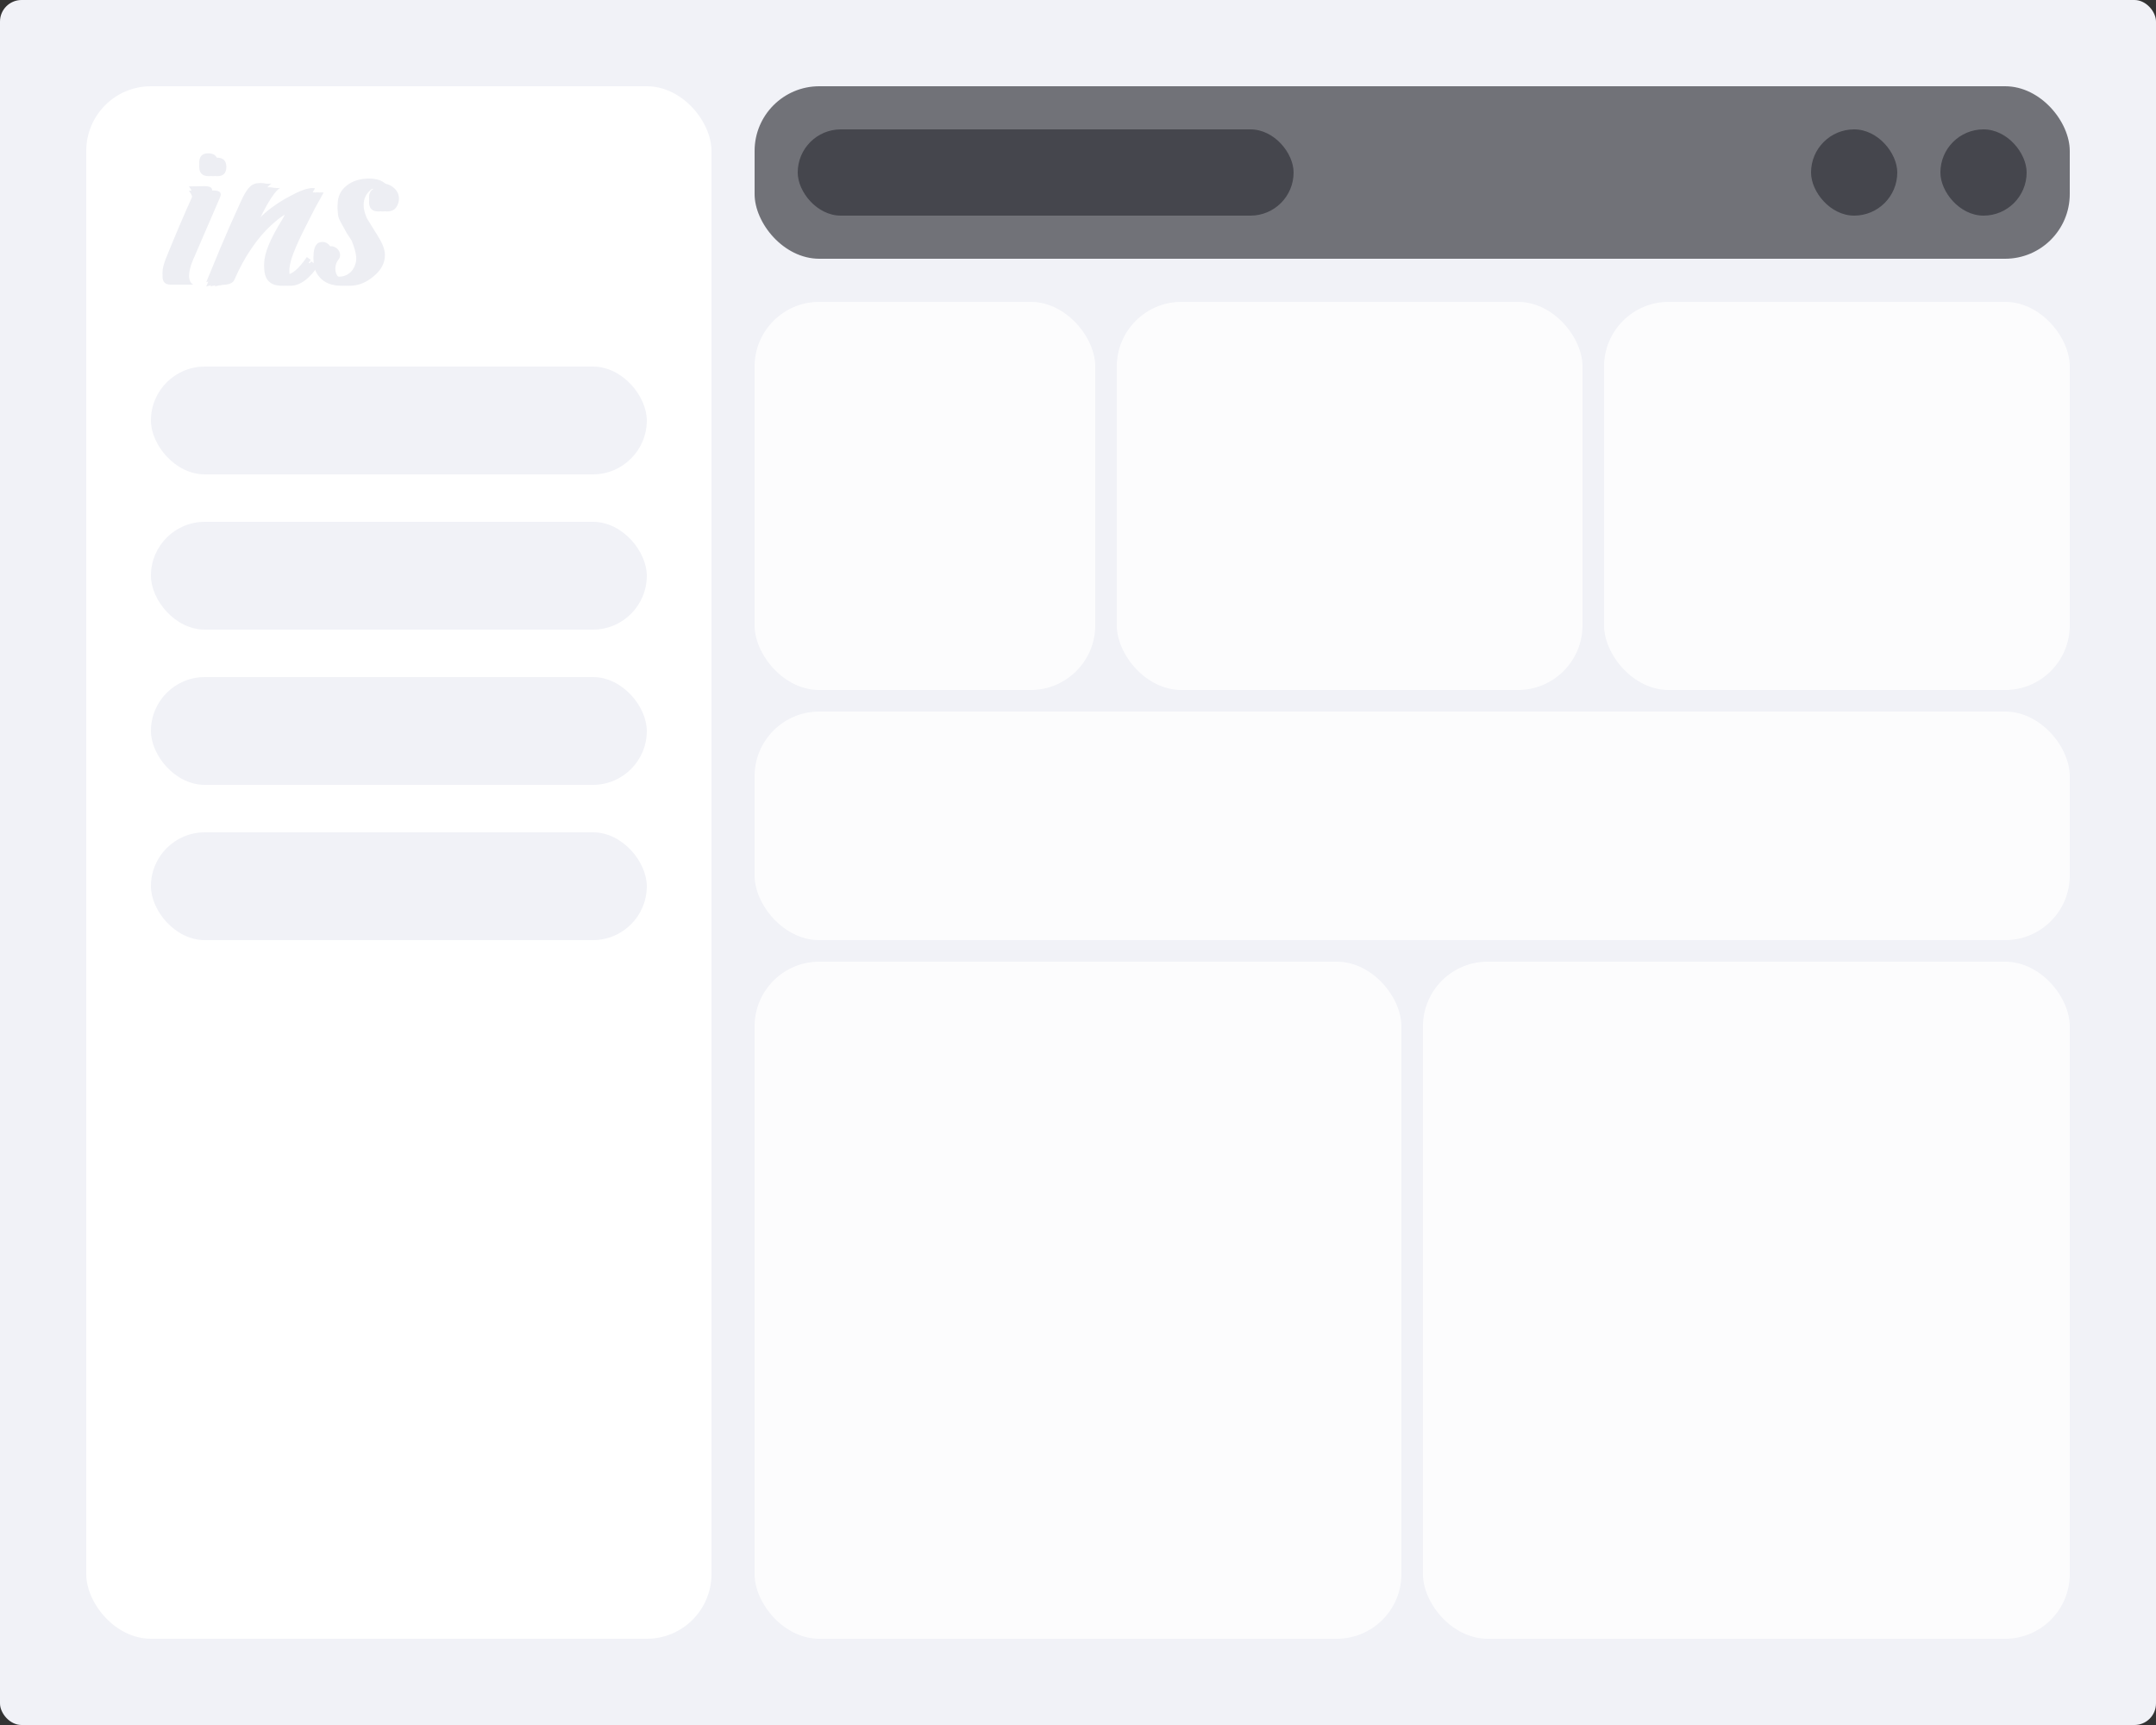 <svg width="500" height="400" viewBox="0 0 500 400" fill="none" xmlns="http://www.w3.org/2000/svg">
<rect x="0" y="0" width="500" height="400" fill="#333333" stroke="none"/>
<rect width="500" height="400" rx="5" fill="#F1F2F7"/>
<g clip-path="url(#clip0_228_1853)">
<rect x="20" y="20" width="145" height="360" rx="15" fill="white"/>
<rect x="35" y="85" width="115" height="25" rx="12.5" fill="#F1F2F7"/>
<rect x="35" y="121" width="115" height="25" rx="12.5" fill="#F1F2F7"/>
<rect x="35" y="157" width="115" height="25" rx="12.5" fill="#F1F2F7"/>
<rect x="35" y="193" width="115" height="25" rx="12.5" fill="#F1F2F7"/>
<path d="M48.415 40.845C46.942 40.845 46.205 40.13 46.205 38.7C46.205 37.27 46.898 36.555 48.285 36.555C49.758 36.555 50.495 37.27 50.495 38.7C50.495 40.13 49.802 40.845 48.415 40.845ZM39.575 66C38.318 66 37.69 65.372 37.69 64.115C37.69 63.335 37.95 62.273 38.47 60.93C39.597 58.157 40.658 55.6 41.655 53.26C42.652 50.92 43.583 48.797 44.45 46.89C44.58 46.673 44.645 46.435 44.645 46.175C44.645 45.568 44.363 44.918 43.8 44.225L47.375 44.16C48.588 44.16 49.195 44.463 49.195 45.07C49.195 45.243 49.152 45.438 49.065 45.655C48.978 45.828 48.87 46.088 48.74 46.435L42.76 60.28C42.153 61.71 41.85 62.923 41.85 63.92C41.85 64.96 42.175 65.653 42.825 66H39.575ZM47.822 66.455C48.688 64.332 49.772 61.71 51.072 58.59C52.372 55.47 53.953 51.873 55.817 47.8C56.207 46.933 56.575 46.218 56.922 45.655C57.269 45.092 57.593 44.658 57.897 44.355C58.504 43.748 59.283 43.445 60.237 43.445C60.324 43.445 60.475 43.445 60.692 43.445C60.908 43.445 61.212 43.488 61.602 43.575C62.209 43.618 62.663 43.618 62.967 43.575C61.364 44.528 58.959 48.732 55.752 56.185C56.272 55.448 56.965 54.647 57.832 53.78C58.742 52.87 59.803 51.873 61.017 50.79C61.797 50.053 62.663 49.36 63.617 48.71C64.57 48.017 65.61 47.367 66.737 46.76C69.293 45.33 71.178 44.615 72.392 44.615C72.695 44.615 72.912 44.637 73.042 44.68C72.349 45.893 71.698 47.063 71.092 48.19C70.528 49.317 69.987 50.378 69.467 51.375C66.954 56.228 65.545 59.587 65.242 61.45C65.198 61.753 65.155 62.035 65.112 62.295C65.112 62.555 65.112 62.793 65.112 63.01C65.112 64.137 65.523 64.7 66.347 64.7C67.69 64.7 69.293 63.335 71.157 60.605L72.067 61.255C69.857 64.592 67.625 66.26 65.372 66.26C62.642 66.26 61.277 64.852 61.277 62.035C61.277 59.738 62.685 56.337 65.502 51.83C65.935 51.137 66.152 50.552 66.152 50.075C66.152 49.555 65.913 49.295 65.437 49.295C64.96 49.295 64.332 49.555 63.552 50.075C62.815 50.552 61.927 51.267 60.887 52.22C59.24 53.737 57.702 55.557 56.272 57.68C54.842 59.76 53.542 62.143 52.372 64.83C52.112 65.48 51.44 65.87 50.357 66C48.97 66.13 48.125 66.282 47.822 66.455ZM79.147 66.26C76.981 66.26 75.312 65.61 74.142 64.31C73.189 63.227 72.712 61.927 72.712 60.41C72.712 58.2 73.406 57.095 74.792 57.095C75.312 57.095 75.789 57.29 76.222 57.68C76.656 58.113 76.872 58.612 76.872 59.175C76.872 59.522 76.786 59.803 76.612 60.02C76.049 60.713 75.767 61.472 75.767 62.295C75.767 63.118 76.027 63.79 76.547 64.31C77.111 64.873 77.826 65.155 78.692 65.155C79.602 65.155 80.426 64.852 81.162 64.245C82.159 63.335 82.657 62.078 82.657 60.475C82.657 59.088 82.289 57.528 81.552 55.795C81.249 55.362 80.881 54.798 80.447 54.105C80.057 53.412 79.602 52.588 79.082 51.635C78.779 51.115 78.562 50.595 78.432 50.075C78.346 49.512 78.302 48.97 78.302 48.45C78.302 46.63 78.974 45.178 80.317 44.095C81.704 42.968 83.481 42.405 85.647 42.405C86.254 42.405 86.839 42.47 87.402 42.6C88.009 42.73 88.551 42.968 89.027 43.315C90.024 44.052 90.522 44.962 90.522 46.045C90.522 46.522 90.436 46.955 90.262 47.345C89.872 48.472 89.027 49.035 87.727 49.035C86.297 49.035 85.582 48.298 85.582 46.825C85.582 46.392 85.647 46.023 85.777 45.72C85.907 45.287 86.384 44.853 87.207 44.42C86.904 43.857 86.341 43.575 85.517 43.575C84.781 43.575 84.239 43.748 83.892 44.095C82.852 45.005 82.332 46.153 82.332 47.54C82.332 48.493 82.592 49.533 83.112 50.66C83.199 50.833 84.044 52.198 85.647 54.755C86.731 56.488 87.272 57.94 87.272 59.11C87.272 60.973 86.406 62.62 84.672 64.05C82.939 65.523 81.097 66.26 79.147 66.26Z" fill="#EDEEF3"/>
<path d="M49.415 40.845C47.942 40.845 47.205 40.13 47.205 38.7C47.205 37.27 47.898 36.555 49.285 36.555C50.758 36.555 51.495 37.27 51.495 38.7C51.495 40.13 50.802 40.845 49.415 40.845ZM40.575 66C39.318 66 38.69 65.372 38.69 64.115C38.69 63.335 38.95 62.273 39.47 60.93C40.597 58.157 41.658 55.6 42.655 53.26C43.652 50.92 44.583 48.797 45.45 46.89C45.58 46.673 45.645 46.435 45.645 46.175C45.645 45.568 45.363 44.918 44.8 44.225L48.375 44.16C49.588 44.16 50.195 44.463 50.195 45.07C50.195 45.243 50.152 45.438 50.065 45.655C49.978 45.828 49.87 46.088 49.74 46.435L43.76 60.28C43.153 61.71 42.85 62.923 42.85 63.92C42.85 64.96 43.175 65.653 43.825 66H40.575ZM48.822 66.455C49.688 64.332 50.772 61.71 52.072 58.59C53.372 55.47 54.953 51.873 56.817 47.8C57.207 46.933 57.575 46.218 57.922 45.655C58.269 45.092 58.593 44.658 58.897 44.355C59.504 43.748 60.283 43.445 61.237 43.445C61.324 43.445 61.475 43.445 61.692 43.445C61.908 43.445 62.212 43.488 62.602 43.575C63.209 43.618 63.663 43.618 63.967 43.575C62.364 44.528 59.959 48.732 56.752 56.185C57.272 55.448 57.965 54.647 58.832 53.78C59.742 52.87 60.803 51.873 62.017 50.79C62.797 50.053 63.663 49.36 64.617 48.71C65.57 48.017 66.61 47.367 67.737 46.76C70.293 45.33 72.178 44.615 73.392 44.615C73.695 44.615 73.912 44.637 74.042 44.68C73.349 45.893 72.698 47.063 72.092 48.19C71.528 49.317 70.987 50.378 70.467 51.375C67.954 56.228 66.545 59.587 66.242 61.45C66.198 61.753 66.155 62.035 66.112 62.295C66.112 62.555 66.112 62.793 66.112 63.01C66.112 64.137 66.523 64.7 67.347 64.7C68.69 64.7 70.293 63.335 72.157 60.605L73.067 61.255C70.857 64.592 68.625 66.26 66.372 66.26C63.642 66.26 62.277 64.852 62.277 62.035C62.277 59.738 63.685 56.337 66.502 51.83C66.935 51.137 67.152 50.552 67.152 50.075C67.152 49.555 66.913 49.295 66.437 49.295C65.96 49.295 65.332 49.555 64.552 50.075C63.815 50.552 62.927 51.267 61.887 52.22C60.24 53.737 58.702 55.557 57.272 57.68C55.842 59.76 54.542 62.143 53.372 64.83C53.112 65.48 52.44 65.87 51.357 66C49.97 66.13 49.125 66.282 48.822 66.455ZM80.147 66.26C77.981 66.26 76.312 65.61 75.142 64.31C74.189 63.227 73.712 61.927 73.712 60.41C73.712 58.2 74.406 57.095 75.792 57.095C76.312 57.095 76.789 57.29 77.222 57.68C77.656 58.113 77.872 58.612 77.872 59.175C77.872 59.522 77.786 59.803 77.612 60.02C77.049 60.713 76.767 61.472 76.767 62.295C76.767 63.118 77.027 63.79 77.547 64.31C78.111 64.873 78.826 65.155 79.692 65.155C80.602 65.155 81.426 64.852 82.162 64.245C83.159 63.335 83.657 62.078 83.657 60.475C83.657 59.088 83.289 57.528 82.552 55.795C82.249 55.362 81.881 54.798 81.447 54.105C81.057 53.412 80.602 52.588 80.082 51.635C79.779 51.115 79.562 50.595 79.432 50.075C79.346 49.512 79.302 48.97 79.302 48.45C79.302 46.63 79.974 45.178 81.317 44.095C82.704 42.968 84.481 42.405 86.647 42.405C87.254 42.405 87.839 42.47 88.402 42.6C89.009 42.73 89.551 42.968 90.027 43.315C91.024 44.052 91.522 44.962 91.522 46.045C91.522 46.522 91.436 46.955 91.262 47.345C90.872 48.472 90.027 49.035 88.727 49.035C87.297 49.035 86.582 48.298 86.582 46.825C86.582 46.392 86.647 46.023 86.777 45.72C86.907 45.287 87.384 44.853 88.207 44.42C87.904 43.857 87.341 43.575 86.517 43.575C85.781 43.575 85.239 43.748 84.892 44.095C83.852 45.005 83.332 46.153 83.332 47.54C83.332 48.493 83.592 49.533 84.112 50.66C84.199 50.833 85.044 52.198 86.647 54.755C87.731 56.488 88.272 57.94 88.272 59.11C88.272 60.973 87.406 62.62 85.672 64.05C83.939 65.523 82.097 66.26 80.147 66.26Z" fill="#EDEEF3"/>
<path d="M50.415 40.845C48.942 40.845 48.205 40.13 48.205 38.7C48.205 37.27 48.898 36.555 50.285 36.555C51.758 36.555 52.495 37.27 52.495 38.7C52.495 40.13 51.802 40.845 50.415 40.845ZM41.575 66C40.318 66 39.69 65.372 39.69 64.115C39.69 63.335 39.95 62.273 40.47 60.93C41.597 58.157 42.658 55.6 43.655 53.26C44.652 50.92 45.583 48.797 46.45 46.89C46.58 46.673 46.645 46.435 46.645 46.175C46.645 45.568 46.363 44.918 45.8 44.225L49.375 44.16C50.588 44.16 51.195 44.463 51.195 45.07C51.195 45.243 51.152 45.438 51.065 45.655C50.978 45.828 50.87 46.088 50.74 46.435L44.76 60.28C44.153 61.71 43.85 62.923 43.85 63.92C43.85 64.96 44.175 65.653 44.825 66H41.575ZM49.822 66.455C50.688 64.332 51.772 61.71 53.072 58.59C54.372 55.47 55.953 51.873 57.817 47.8C58.207 46.933 58.575 46.218 58.922 45.655C59.269 45.092 59.593 44.658 59.897 44.355C60.504 43.748 61.283 43.445 62.237 43.445C62.324 43.445 62.475 43.445 62.692 43.445C62.908 43.445 63.212 43.488 63.602 43.575C64.209 43.618 64.663 43.618 64.967 43.575C63.364 44.528 60.959 48.732 57.752 56.185C58.272 55.448 58.965 54.647 59.832 53.78C60.742 52.87 61.803 51.873 63.017 50.79C63.797 50.053 64.663 49.36 65.617 48.71C66.57 48.017 67.61 47.367 68.737 46.76C71.293 45.33 73.178 44.615 74.392 44.615C74.695 44.615 74.912 44.637 75.042 44.68C74.349 45.893 73.698 47.063 73.092 48.19C72.528 49.317 71.987 50.378 71.467 51.375C68.954 56.228 67.545 59.587 67.242 61.45C67.198 61.753 67.155 62.035 67.112 62.295C67.112 62.555 67.112 62.793 67.112 63.01C67.112 64.137 67.523 64.7 68.347 64.7C69.69 64.7 71.293 63.335 73.157 60.605L74.067 61.255C71.857 64.592 69.625 66.26 67.372 66.26C64.642 66.26 63.277 64.852 63.277 62.035C63.277 59.738 64.685 56.337 67.502 51.83C67.935 51.137 68.152 50.552 68.152 50.075C68.152 49.555 67.913 49.295 67.437 49.295C66.96 49.295 66.332 49.555 65.552 50.075C64.815 50.552 63.927 51.267 62.887 52.22C61.24 53.737 59.702 55.557 58.272 57.68C56.842 59.76 55.542 62.143 54.372 64.83C54.112 65.48 53.44 65.87 52.357 66C50.97 66.13 50.125 66.282 49.822 66.455ZM81.147 66.26C78.981 66.26 77.312 65.61 76.142 64.31C75.189 63.227 74.712 61.927 74.712 60.41C74.712 58.2 75.406 57.095 76.792 57.095C77.312 57.095 77.789 57.29 78.222 57.68C78.656 58.113 78.872 58.612 78.872 59.175C78.872 59.522 78.786 59.803 78.612 60.02C78.049 60.713 77.767 61.472 77.767 62.295C77.767 63.118 78.027 63.79 78.547 64.31C79.111 64.873 79.826 65.155 80.692 65.155C81.602 65.155 82.426 64.852 83.162 64.245C84.159 63.335 84.657 62.078 84.657 60.475C84.657 59.088 84.289 57.528 83.552 55.795C83.249 55.362 82.881 54.798 82.447 54.105C82.057 53.412 81.602 52.588 81.082 51.635C80.779 51.115 80.562 50.595 80.432 50.075C80.346 49.512 80.302 48.97 80.302 48.45C80.302 46.63 80.974 45.178 82.317 44.095C83.704 42.968 85.481 42.405 87.647 42.405C88.254 42.405 88.839 42.47 89.402 42.6C90.009 42.73 90.551 42.968 91.027 43.315C92.024 44.052 92.522 44.962 92.522 46.045C92.522 46.522 92.436 46.955 92.262 47.345C91.872 48.472 91.027 49.035 89.727 49.035C88.297 49.035 87.582 48.298 87.582 46.825C87.582 46.392 87.647 46.023 87.777 45.72C87.907 45.287 88.384 44.853 89.207 44.42C88.904 43.857 88.341 43.575 87.517 43.575C86.781 43.575 86.239 43.748 85.892 44.095C84.852 45.005 84.332 46.153 84.332 47.54C84.332 48.493 84.592 49.533 85.112 50.66C85.199 50.833 86.044 52.198 87.647 54.755C88.731 56.488 89.272 57.94 89.272 59.11C89.272 60.973 88.406 62.62 86.672 64.05C84.939 65.523 83.097 66.26 81.147 66.26Z" fill="#EDEEF3"/>
<path d="M48.415 39.845C46.942 39.845 46.205 39.13 46.205 37.7C46.205 36.27 46.898 35.555 48.285 35.555C49.758 35.555 50.495 36.27 50.495 37.7C50.495 39.13 49.802 39.845 48.415 39.845ZM39.575 65C38.318 65 37.69 64.372 37.69 63.115C37.69 62.335 37.95 61.273 38.47 59.93C39.597 57.157 40.658 54.6 41.655 52.26C42.652 49.92 43.583 47.797 44.45 45.89C44.58 45.673 44.645 45.435 44.645 45.175C44.645 44.568 44.363 43.918 43.8 43.225L47.375 43.16C48.588 43.16 49.195 43.463 49.195 44.07C49.195 44.243 49.152 44.438 49.065 44.655C48.978 44.828 48.87 45.088 48.74 45.435L42.76 59.28C42.153 60.71 41.85 61.923 41.85 62.92C41.85 63.96 42.175 64.653 42.825 65H39.575ZM47.822 65.455C48.688 63.332 49.772 60.71 51.072 57.59C52.372 54.47 53.953 50.873 55.817 46.8C56.207 45.933 56.575 45.218 56.922 44.655C57.269 44.092 57.593 43.658 57.897 43.355C58.504 42.748 59.283 42.445 60.237 42.445C60.324 42.445 60.475 42.445 60.692 42.445C60.908 42.445 61.212 42.488 61.602 42.575C62.209 42.618 62.663 42.618 62.967 42.575C61.364 43.528 58.959 47.732 55.752 55.185C56.272 54.448 56.965 53.647 57.832 52.78C58.742 51.87 59.803 50.873 61.017 49.79C61.797 49.053 62.663 48.36 63.617 47.71C64.57 47.017 65.61 46.367 66.737 45.76C69.293 44.33 71.178 43.615 72.392 43.615C72.695 43.615 72.912 43.637 73.042 43.68C72.349 44.893 71.698 46.063 71.092 47.19C70.528 48.317 69.987 49.378 69.467 50.375C66.954 55.228 65.545 58.587 65.242 60.45C65.198 60.753 65.155 61.035 65.112 61.295C65.112 61.555 65.112 61.793 65.112 62.01C65.112 63.137 65.523 63.7 66.347 63.7C67.69 63.7 69.293 62.335 71.157 59.605L72.067 60.255C69.857 63.592 67.625 65.26 65.372 65.26C62.642 65.26 61.277 63.852 61.277 61.035C61.277 58.738 62.685 55.337 65.502 50.83C65.935 50.137 66.152 49.552 66.152 49.075C66.152 48.555 65.913 48.295 65.437 48.295C64.96 48.295 64.332 48.555 63.552 49.075C62.815 49.552 61.927 50.267 60.887 51.22C59.24 52.737 57.702 54.557 56.272 56.68C54.842 58.76 53.542 61.143 52.372 63.83C52.112 64.48 51.44 64.87 50.357 65C48.97 65.13 48.125 65.282 47.822 65.455ZM79.147 65.26C76.981 65.26 75.312 64.61 74.142 63.31C73.189 62.227 72.712 60.927 72.712 59.41C72.712 57.2 73.406 56.095 74.792 56.095C75.312 56.095 75.789 56.29 76.222 56.68C76.656 57.113 76.872 57.612 76.872 58.175C76.872 58.522 76.786 58.803 76.612 59.02C76.049 59.713 75.767 60.472 75.767 61.295C75.767 62.118 76.027 62.79 76.547 63.31C77.111 63.873 77.826 64.155 78.692 64.155C79.602 64.155 80.426 63.852 81.162 63.245C82.159 62.335 82.657 61.078 82.657 59.475C82.657 58.088 82.289 56.528 81.552 54.795C81.249 54.362 80.881 53.798 80.447 53.105C80.057 52.412 79.602 51.588 79.082 50.635C78.779 50.115 78.562 49.595 78.432 49.075C78.346 48.512 78.302 47.97 78.302 47.45C78.302 45.63 78.974 44.178 80.317 43.095C81.704 41.968 83.481 41.405 85.647 41.405C86.254 41.405 86.839 41.47 87.402 41.6C88.009 41.73 88.551 41.968 89.027 42.315C90.024 43.052 90.522 43.962 90.522 45.045C90.522 45.522 90.436 45.955 90.262 46.345C89.872 47.472 89.027 48.035 87.727 48.035C86.297 48.035 85.582 47.298 85.582 45.825C85.582 45.392 85.647 45.023 85.777 44.72C85.907 44.287 86.384 43.853 87.207 43.42C86.904 42.857 86.341 42.575 85.517 42.575C84.781 42.575 84.239 42.748 83.892 43.095C82.852 44.005 82.332 45.153 82.332 46.54C82.332 47.493 82.592 48.533 83.112 49.66C83.199 49.833 84.044 51.198 85.647 53.755C86.731 55.488 87.272 56.94 87.272 58.11C87.272 59.973 86.406 61.62 84.672 63.05C82.939 64.523 81.097 65.26 79.147 65.26Z" fill="#EDEEF3"/>
</g>
<rect x="175" y="20" width="305" height="40" rx="15" fill="#717278"/>
<rect x="185" y="30" width="115" height="20" rx="10" fill="#45464D"/>
<rect x="420" y="30" width="20" height="20" rx="10" fill="#45464D"/>
<rect x="450" y="30" width="20" height="20" rx="10" fill="#45464D"/>
<g opacity="0.8">
<rect x="175" y="70" width="79" height="90" rx="15" fill="white"/>
<rect x="259" y="70" width="108" height="90" rx="15" fill="white"/>
<rect x="372" y="70" width="108" height="90" rx="15" fill="white"/>
<rect x="175" y="165" width="305" height="53" rx="15" fill="white"/>
<rect x="175" y="223" width="150" height="157" rx="15" fill="white"/>
<rect x="330" y="223" width="150" height="157" rx="15" fill="white"/>
</g>
<defs>
<clipPath id="clip0_228_1853">
<rect x="20" y="20" width="145" height="360" rx="15" fill="white"/>
</clipPath>
</defs>
</svg>
